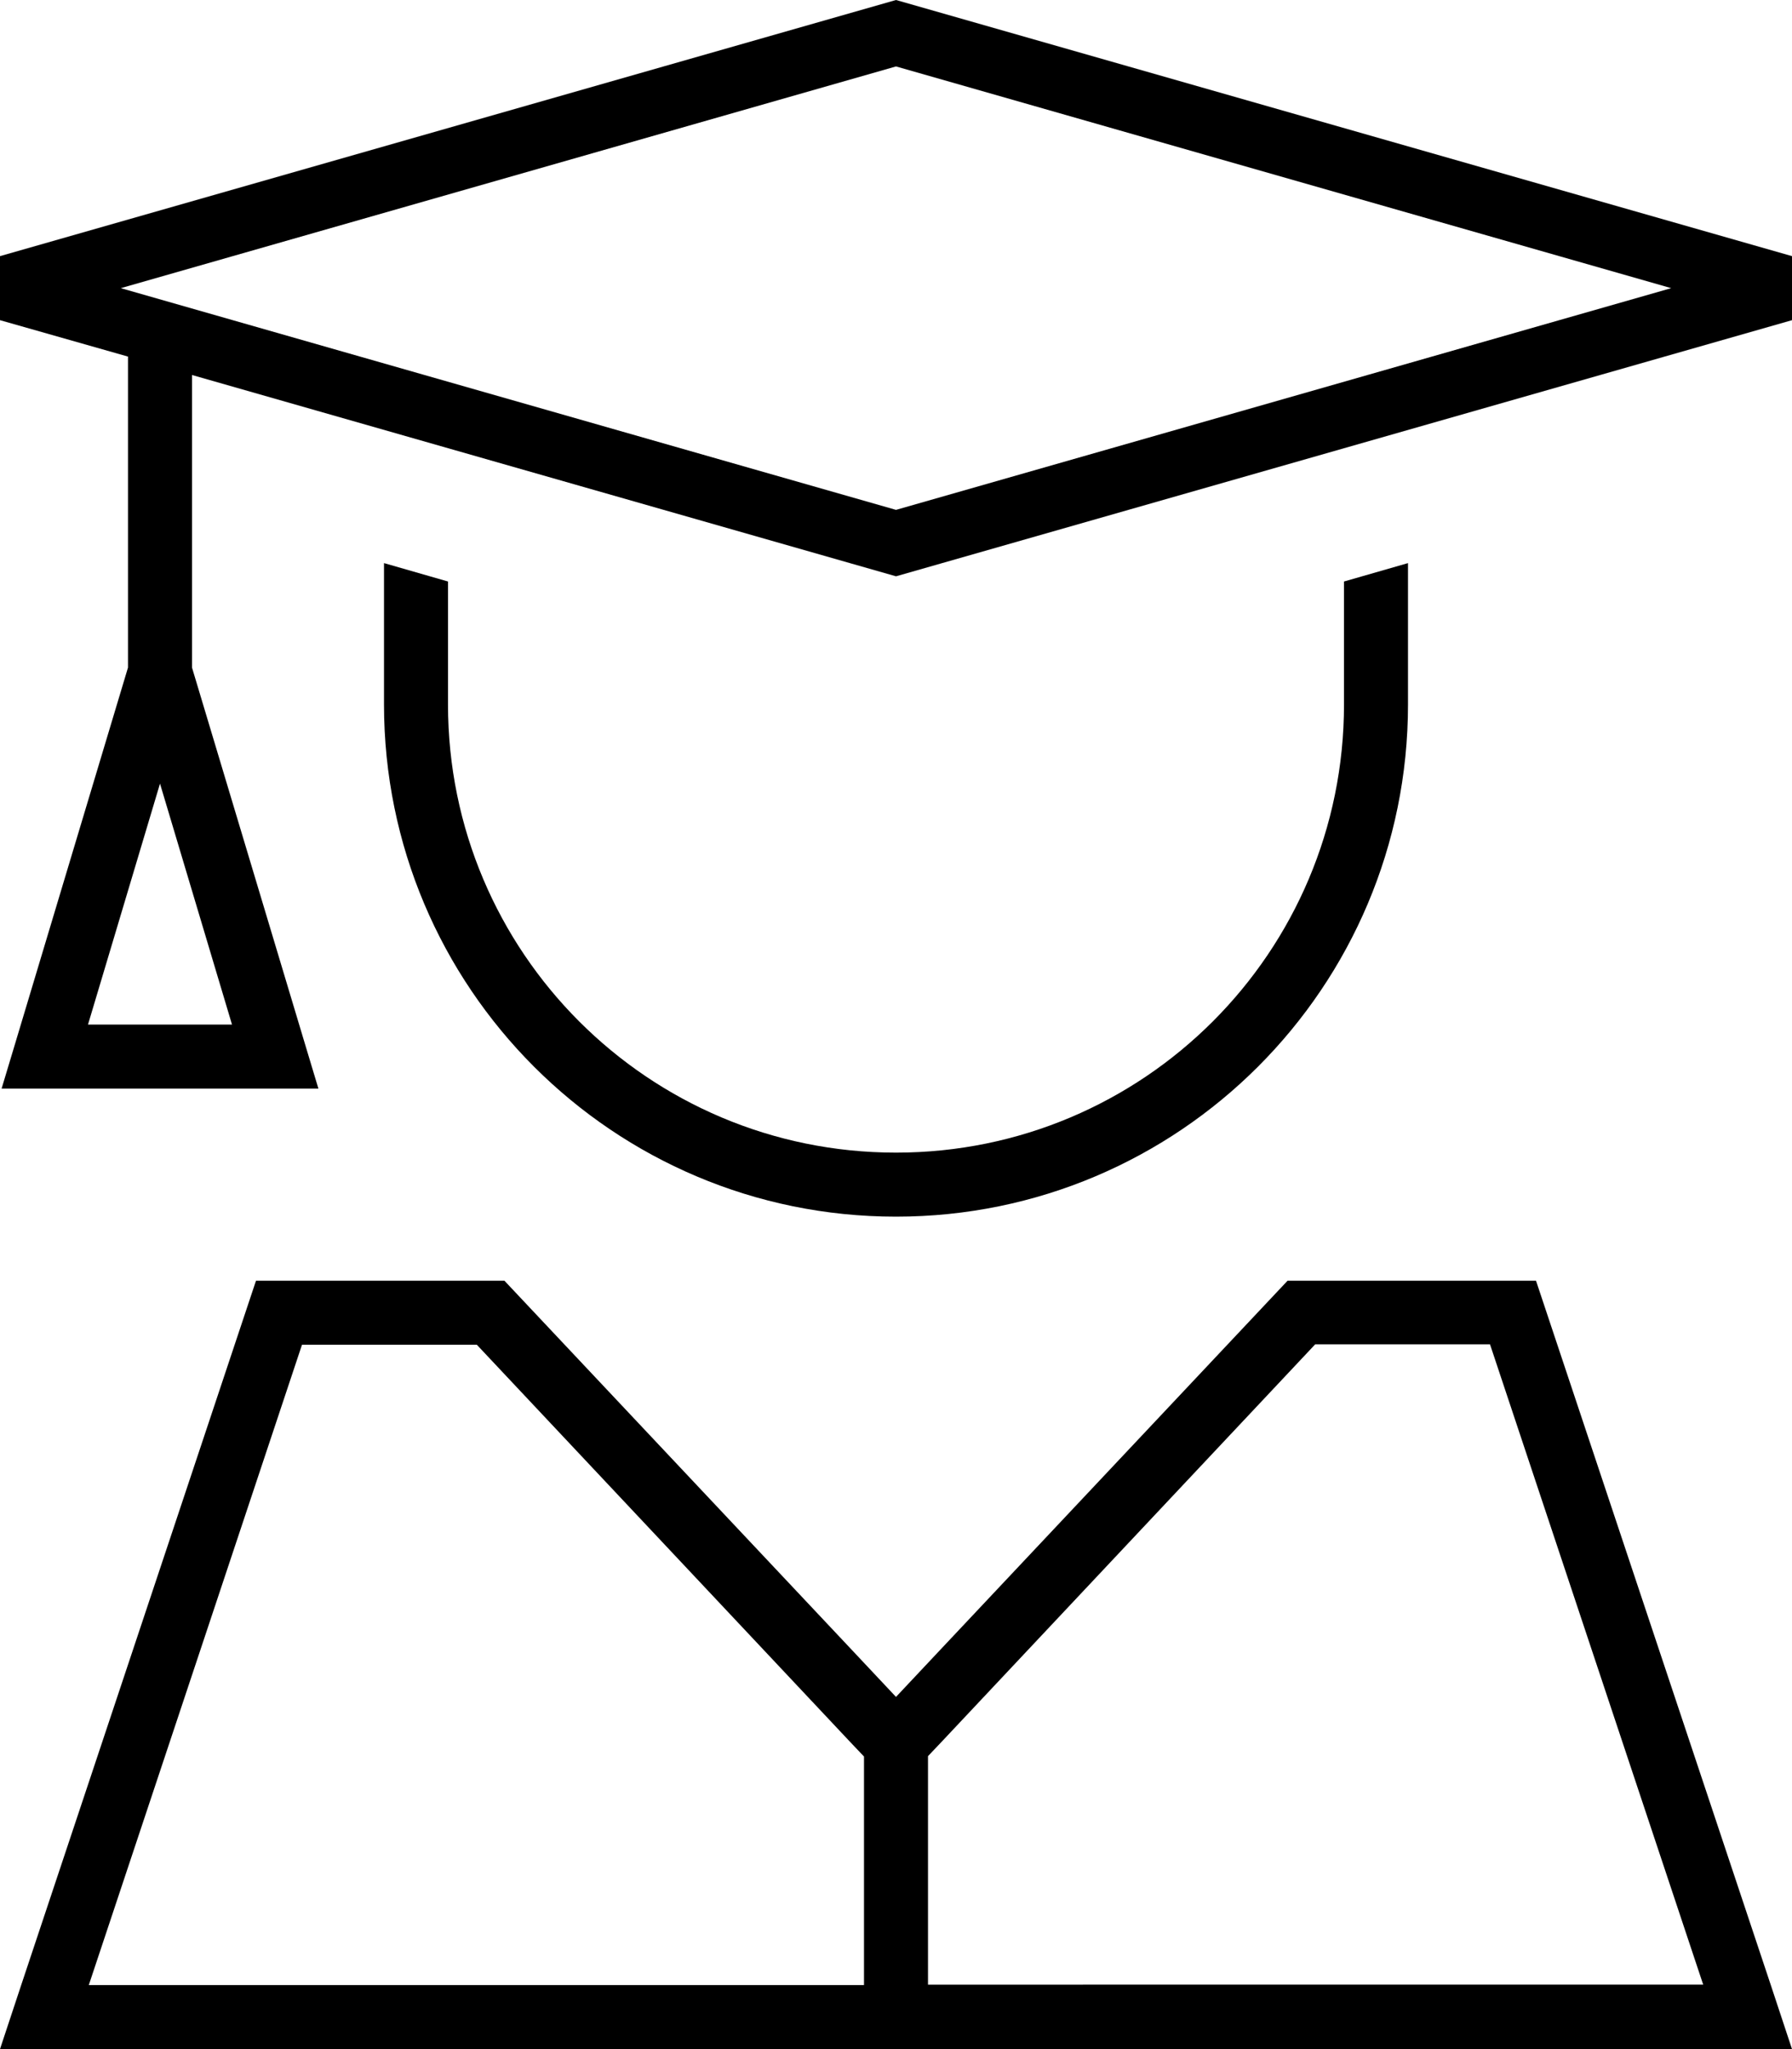 <svg xmlns="http://www.w3.org/2000/svg" viewBox="0 0 448 512"><!--! Font Awesome Pro 6.5.0 by @fontawesome - https://fontawesome.com License - https://fontawesome.com/license (Commercial License) Copyright 2023 Fonticons, Inc. --><path d="M30.2 72L224 16.6 417.8 72 224 127.4 30.2 72zM224 144L448 80V64L224 0 0 64V80l32 9.1v77.7L3.5 261.7 .4 272H11.2 68.8 79.6l-3.1-10.3L48 166.8V93.7L224 144zm8 352V438.8l3.7-3.9 93.1-99h43.7l53.3 160H232zM22.2 496L75.5 336h43.7l93.1 99 3.7 3.9V496H22.2zM321.9 320L235 412.3 224 424l-11-11.7L126.1 320H64L5.3 496 0 512H16.9 431.1 448l-5.3-16L384 320H321.9zM96 176c0 70.7 57.3 128 128 128s128-57.3 128-128V140.7l-16 4.6V176c0 61.9-50.1 112-112 112s-112-50.1-112-112V145.3l-16-4.6V176zM22 256l18-60.2L58 256H22z"/></svg>